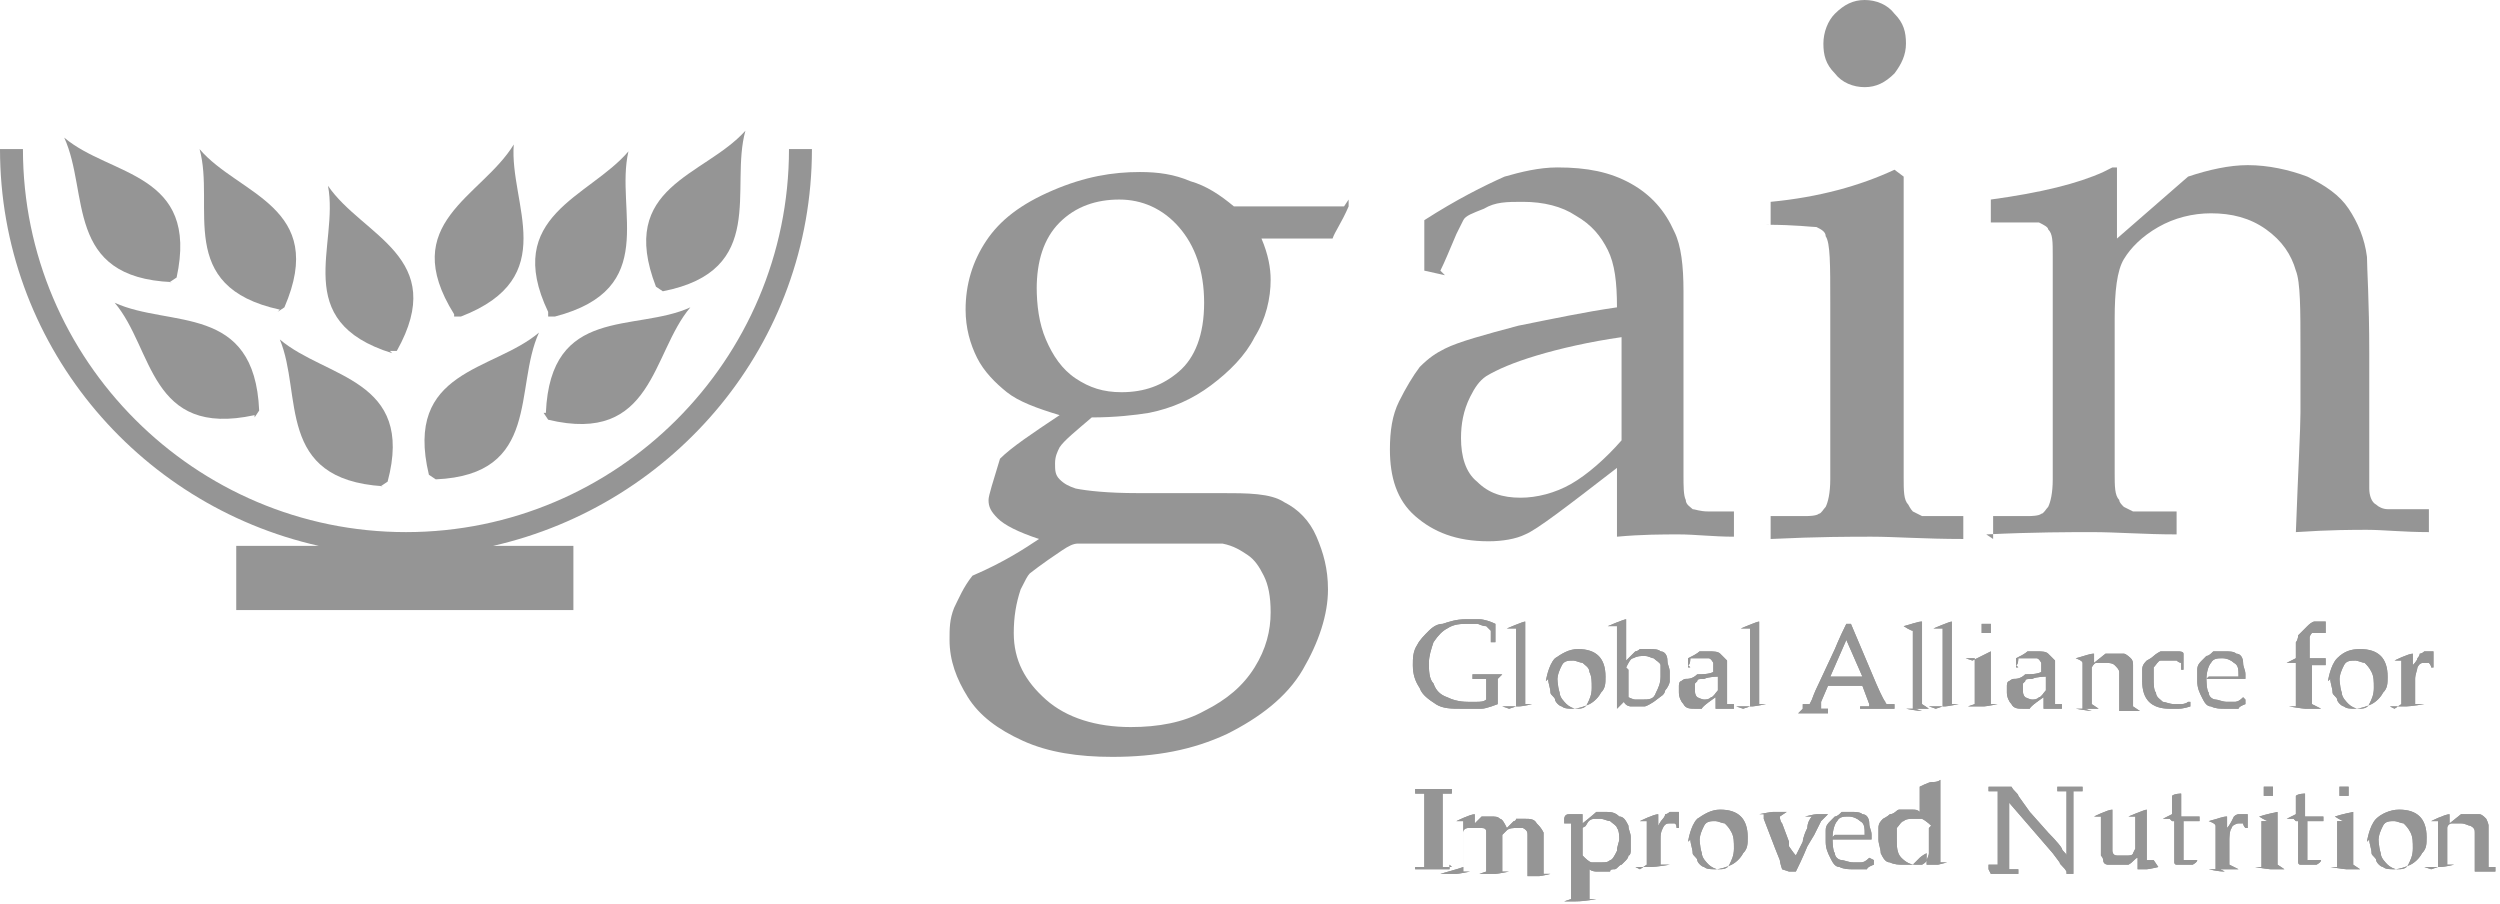<svg xmlns="http://www.w3.org/2000/svg" id="Layer_2" viewBox="0 0 10.9 3.94"><defs><style>      .cls-1 {        fill: #959595;      }    </style></defs><g id="Layer_1-2" data-name="Layer_1"><g><path class="cls-1" d="M3.54.65h-.1c0,.92-.75,1.67-1.67,1.67S.1,1.57.1.65h-.1c0,.84.59,1.55,1.39,1.73h-.36v.28h1.47v-.28h-.35c.79-.18,1.39-.88,1.39-1.73"></path><path class="cls-1" d="M2.38,1.8c.02-.47.39-.35.63-.46h0c-.17.2-.16.6-.62.49l-.02-.03Z"></path><path class="cls-1" d="M1.11,1.81c-.46.1-.44-.29-.61-.49h0c.24.11.61,0,.63.47l-.02.03Z"></path><path class="cls-1" d="M1.67,2.12c-.47-.03-.35-.4-.45-.64h0c.2.17.59.17.47.62l-.03.02Z"></path><path class="cls-1" d="M1.87,2.07c-.11-.46.28-.45.48-.62h0c-.11.24.01.62-.45.64l-.03-.02Z"></path><path class="cls-1" d="M.75,1.23c-.47-.02-.36-.39-.47-.63h0c.2.17.59.15.49.61l-.03.02Z"></path><path class="cls-1" d="M2.86,1.25c-.17-.44.21-.48.39-.68h0c-.07.25.1.61-.36.7l-.03-.02Z"></path><path class="cls-1" d="M1.22,1.35c-.46-.1-.28-.45-.35-.7h0c.17.2.56.25.37.69l-.03.02Z"></path><path class="cls-1" d="M2.39,1.36c-.2-.42.18-.5.35-.7h0c-.06.26.14.6-.32.72h-.03Z"></path><path class="cls-1" d="M1.71,1.54c-.45-.14-.23-.47-.28-.73h0c.15.22.53.31.3.72h-.03Z"></path><path class="cls-1" d="M1.98,1.37c-.25-.4.12-.51.26-.74h0c-.02.26.21.58-.23.75h-.03Z"></path><path class="cls-1" d="M4.52,1.25c0,.08.01.16.04.23.03.07.07.13.13.17.06.04.12.06.2.06.1,0,.18-.03.25-.09.07-.06.11-.16.11-.3s-.04-.25-.11-.33c-.07-.08-.16-.12-.26-.12s-.19.03-.26.1c-.07.07-.1.17-.1.29M5.01,2.37c-.17,0-.27,0-.31,0-.02,0-.04.01-.07.03-.09.06-.14.1-.14.1-.01.01-.02.03-.04.07-.02.06-.03.12-.03.19,0,.12.05.21.14.29.09.08.22.12.37.12.12,0,.23-.02.32-.07.1-.05.17-.11.22-.19.05-.08.07-.16.07-.24,0-.07-.01-.12-.03-.16-.02-.04-.04-.07-.07-.09-.03-.02-.06-.04-.11-.05-.03,0-.13,0-.32,0M5.88.87v.03c-.03.07-.06.11-.07.14h-.31c.03.07.04.13.04.18,0,.08-.02.17-.07.25-.04.08-.11.15-.19.21-.08.06-.17.1-.27.12-.06.01-.15.02-.25.02-.07.06-.12.1-.14.13-.01.02-.02.04-.02.07,0,.03,0,.05.02.07.02.02.04.03.07.04.05.01.14.02.27.02h.36c.12,0,.22,0,.28.04.06.03.11.08.14.15.03.07.05.14.05.23,0,.11-.04.23-.11.35-.07.12-.19.21-.33.28-.15.07-.31.1-.5.1-.15,0-.28-.02-.39-.07-.11-.05-.19-.11-.24-.19-.05-.08-.08-.16-.08-.25,0-.05,0-.09.02-.14.02-.04.04-.09.08-.14.14-.06.23-.12.29-.16-.09-.03-.15-.06-.18-.09-.03-.03-.04-.05-.04-.08,0-.02.02-.08.05-.18.05-.05.14-.11.26-.19-.1-.03-.18-.06-.23-.1-.05-.04-.1-.09-.13-.15-.03-.06-.05-.13-.05-.21,0-.11.03-.21.09-.3.06-.09.15-.16.29-.22.14-.06.26-.08.38-.08.08,0,.15.01.22.04.07.02.13.06.19.11.21,0,.37,0,.48,0"></path><path class="cls-1" d="M7.07,1.47c-.14.02-.27.05-.37.08-.1.03-.17.06-.22.09-.03.02-.05.05-.07.09-.03.06-.04.12-.04.18,0,.08.02.15.07.19.05.05.11.07.19.07.07,0,.15-.02.22-.06.07-.04.15-.11.22-.19v-.45ZM6.3,1.2l-.09-.02s0-.06,0-.11,0-.08,0-.11c.14-.09.26-.15.35-.19.07-.02.15-.04.23-.04.13,0,.23.02.32.07.09.05.15.12.19.21.03.06.04.15.04.26v.3s0,.5,0,.5c0,.05,0,.09.01.11,0,.02.02.03.03.04.01,0,.03.01.07.01h.11v.11c-.09,0-.17-.01-.24-.01s-.16,0-.27.01v-.3c-.22.17-.35.27-.4.29-.04.02-.1.03-.16.03-.14,0-.24-.04-.32-.11-.08-.07-.11-.17-.11-.29,0-.08.01-.15.04-.21.03-.06.06-.11.09-.15.04-.04.07-.06.11-.08.06-.03.17-.06.32-.1.15-.03.29-.06.43-.08,0-.11-.01-.19-.04-.25-.03-.06-.07-.11-.14-.15-.06-.04-.14-.06-.23-.06-.07,0-.12,0-.17.03-.05.02-.08.03-.09.05l-.03.06c-.03.07-.05.12-.07.16"></path><path class="cls-1" d="M8.13,0c.05,0,.1.02.13.06.04.04.05.08.05.13s-.02.09-.05.13c-.04.04-.08.06-.13.06s-.1-.02-.13-.06c-.04-.04-.05-.08-.05-.13s.02-.1.05-.13c.04-.04.08-.06.13-.06M7.72.98v-.1c.21-.02.39-.07.54-.14l.04.03c0,.24,0,.42,0,.54v.3c0,.29,0,.44,0,.47,0,.06,0,.1.02.12,0,0,.01.02.02.03,0,0,.02.01.04.02,0,0,.07,0,.18,0v.1c-.17,0-.3-.01-.4-.01-.09,0-.23,0-.44.01v-.1h.16s.04,0,.05-.01c.01,0,.02-.02.03-.03.01-.02.02-.06.02-.12,0-.01,0-.17,0-.48v-.29c0-.17,0-.26-.02-.29,0-.02-.02-.03-.04-.04-.02,0-.09-.01-.22-.01"></path><path class="cls-1" d="M8.69,2.35v-.1h.16s.04,0,.05-.01c.01,0,.02-.02.03-.03.01-.02.02-.06.02-.12,0-.01,0-.17,0-.48v-.2c0-.09,0-.18,0-.29,0-.07,0-.1-.02-.12,0-.01-.02-.02-.04-.03-.02,0-.09,0-.21,0v-.1c.22-.03.38-.07.49-.12.02-.01.04-.02.04-.02,0,0,.01,0,.02,0,0,0,0,.01,0,.03,0,0,0,.02,0,.03,0,.04,0,.13,0,.25l.31-.27c.09-.03.18-.05.26-.05.09,0,.18.02.26.05.08.04.14.08.18.14.04.06.07.13.08.21,0,.05.01.19.01.42v.29c0,.14,0,.24,0,.3,0,.03.01.06.03.07.01.01.03.02.05.02h.18v.1c-.11,0-.2-.01-.27-.01-.06,0-.16,0-.31.01.01-.27.02-.45.02-.52v-.28c0-.17,0-.29-.02-.34-.02-.07-.06-.13-.13-.18-.07-.05-.15-.07-.24-.07-.08,0-.16.02-.23.06-.07.04-.12.09-.15.14-.03.05-.04.14-.04.26v.2c0,.29,0,.44,0,.47,0,.06,0,.1.02.12,0,.01.01.02.02.03,0,0,.02.01.04.02,0,0,.07,0,.19,0v.1c-.14,0-.26-.01-.37-.01-.09,0-.25,0-.46.01"></path><path class="cls-1" d="M6.53,3.07s-.05.02-.07.02c-.03,0-.06,0-.09,0-.04,0-.08,0-.11-.02-.03-.02-.06-.04-.07-.07-.02-.03-.03-.06-.03-.1,0-.03,0-.06.02-.09.01-.02.03-.04.05-.06.02-.02.04-.03.06-.03.03-.01.06-.02.1-.02.02,0,.04,0,.06,0,.02,0,.05.01.07.02,0,0,0,.02,0,.03,0,0,0,.03,0,.05h-.02v-.03s0,0,0-.01c0,0,0,0,0-.01,0,0-.01-.01-.02-.02-.02,0-.03-.01-.04-.01-.01,0-.03,0-.04,0-.03,0-.06,0-.09.02-.02.01-.04.03-.06.06-.01.03-.02.06-.02.09,0,.03,0,.07.02.09.01.03.03.05.06.06.02.01.05.02.09.02.02,0,.03,0,.04,0,.01,0,.03,0,.04-.01,0,0,0-.02,0-.03v-.03s0-.02,0-.03c0,0,0,0-.01,0,0,0-.02,0-.05,0v-.02h.08s.03,0,.05,0h0s-.02.02-.02.02c0,.02,0,.04,0,.05s0,.03,0,.05"></path><path class="cls-1" d="M6.58,3.09h0s.03-.01.03-.01c0,0,0,0,0,0,0,0,0,0,0,0,0,0,0,0,0-.02,0,0,0-.03,0-.08v-.11s0-.06,0-.09c0-.02,0-.03,0-.04,0,0,0,0,0,0,0,0-.01,0-.04,0h0s.07-.03.08-.03c0,0,0,0,0,0,0,0,0,0,0,0,0,0,0,0,0,0s0,0,0,0h0s0,.07,0,.09v.04s0,.14,0,.14c0,.05,0,.07,0,.07,0,0,0,.02,0,.02,0,0,0,0,0,0,0,0,0,0,0,0,0,0,.01,0,.03,0h0s-.04.01-.06.01-.04,0-.07,0"></path><path class="cls-1" d="M6.79,2.95s0,.04.01.07c0,.02.02.04.03.05.01.01.03.02.04.02.02,0,.04,0,.05-.02.01-.02.02-.04.02-.07,0-.03,0-.05-.01-.07,0-.02-.02-.03-.03-.04-.01,0-.03-.01-.04-.01-.02,0-.04,0-.05.02-.01.02-.02.04-.02.07M6.74,2.97s.01-.07.04-.1c.03-.02.06-.04.1-.04.04,0,.07.01.09.03.02.02.03.05.03.09,0,.03,0,.05-.02.07-.01.02-.03.04-.05.05s-.05.02-.07.02c-.02,0-.04,0-.05-.01-.01,0-.03-.02-.03-.03,0-.01-.02-.02-.02-.03,0-.02-.01-.04-.01-.06"></path><path class="cls-1" d="M7.1,2.92v.1s0,.01,0,.02c0,0,0,0,0,0,0,0,.02.01.03.01.01,0,.02,0,.03,0,.03,0,.05,0,.06-.03.01-.02.02-.04.02-.07,0-.02,0-.04,0-.05,0-.01-.02-.02-.03-.03-.01,0-.02-.01-.04-.01-.02,0-.03,0-.05.01-.01,0-.02.02-.03.04M7.05,3.09s0-.04,0-.04c0-.04,0-.06,0-.07v-.12s0-.06,0-.09c0-.02,0-.03,0-.04,0,0,0,0,0,0,0,0-.02,0-.04,0h0s.07-.03.08-.03c0,0,0,0,0,0,0,0,0,0,0,0,0,0,0,0,0,0s0,0,0,0h0s0,.07,0,.09v.04s0,.05,0,.05l.04-.04s.01,0,.02-.01c.01,0,.02,0,.04,0,.02,0,.04,0,.05.01.02,0,.03.02.03.04,0,.02.01.03.01.05,0,.02,0,.03,0,.04,0,.01-.01.03-.02.04,0,0,0,.01-.01.02l-.04.03s-.03.02-.04.02c0,0-.02,0-.03,0-.01,0-.02,0-.03,0,0,0-.02,0-.03-.02l-.02.02h0Z"></path><path class="cls-1" d="M7.49,2.95s-.04,0-.06.01c-.02,0-.03,0-.03.01,0,0,0,0-.01.01,0,0,0,.02,0,.03,0,.01,0,.02.01.03,0,0,.02.01.03.01.01,0,.02,0,.03-.01.01,0,.02-.02.03-.03v-.07ZM7.37,2.91h-.01s0-.01,0-.02,0-.01,0-.02c.02-.01.04-.02.05-.03.01,0,.02,0,.04,0,.02,0,.04,0,.05.01s.02.02.03.03c0,0,0,.02,0,.04v.05s0,.08,0,.08c0,0,0,.01,0,.02,0,0,0,0,0,0,0,0,0,0,.01,0h.02v.02s-.03,0-.04,0-.02,0-.04,0v-.05s-.06.04-.06.05c0,0-.01,0-.03,0-.02,0-.04,0-.05-.02-.01-.01-.02-.03-.02-.05,0-.01,0-.02,0-.03,0,0,0-.02.01-.02,0,0,.01-.01.02-.01.01,0,.03,0,.05-.02.02,0,.05,0,.07-.01,0-.02,0-.03,0-.04,0,0-.01-.02-.02-.02,0,0-.02,0-.04,0-.01,0-.02,0-.03,0,0,0-.01,0-.01,0h0s0,.03-.01.03"></path><path class="cls-1" d="M7.6,3.09h0s.03-.01.03-.01c0,0,0,0,0,0,0,0,0,0,0,0,0,0,0,0,0-.02,0,0,0-.03,0-.08v-.11s0-.06,0-.09c0-.02,0-.03,0-.04,0,0,0,0,0,0,0,0-.02,0-.04,0h0s.07-.03.08-.03c0,0,0,0,0,0,0,0,0,0,0,0,0,0,0,0,0,0s0,0,0,0h0s0,.07,0,.09v.04s0,.14,0,.14c0,.05,0,.07,0,.07,0,0,0,.02,0,.02,0,0,0,0,0,0,0,0,0,0,0,0,0,0,.01,0,.03,0h0s-.05.01-.06.01-.04,0-.07,0"></path><path class="cls-1" d="M7.99,2.95h.13l-.07-.16-.07.16ZM7.86,3.09v-.02s.02,0,.03,0c0,0,0,0,0,0,0,0,0,0,.01-.02,0,0,.01-.03.03-.07l.07-.15s.02-.05.05-.11h.02l.11.26s.03.07.04.08c0,0,0,.01.01.01,0,0,.01,0,.03,0v.02s-.05,0-.06,0h-.09s0-.01,0-.01c.02,0,.03,0,.04,0,0,0,0,0,0,0,0,0,0,0,0,0,0,0,0,0,0-.01l-.03-.08h-.15l-.03.07s0,.02,0,.03c0,0,0,0,0,0,0,0,0,0,0,0,0,0,.02,0,.03,0v.02s-.05,0-.07,0c-.02,0-.04,0-.06,0"></path><path class="cls-1" d="M8.35,3.09s.04,0,.06,0h0s-.03-.02-.03-.02c0,0,0,0,0,0,0,0,0,0,0,0,0,0,0-.01,0-.02,0,0,0-.03,0-.07v-.18s0-.05,0-.08h0s0-.01,0-.01,0,0,0,0c0,0,0,0,0,0,0,0,0,0,0,0-.02,0-.04.01-.08.02h0s.03.02.04.02c0,0,0,0,0,0,0,0,0,.01,0,.04,0,.03,0,.06,0,.09v.11s0,.07,0,.08c0,0,0,.02,0,.02,0,0,0,0,0,0,0,0,0,0,0,0h-.03s.05.01.07.01"></path><path class="cls-1" d="M8.44,3.09h0s.03-.01.03-.01c0,0,0,0,0,0,0,0,0,0,0,0,0,0,0,0,0-.02,0,0,0-.03,0-.08v-.11s0-.06,0-.09c0-.02,0-.03,0-.04,0,0,0,0,0,0,0,0-.01,0-.04,0h0s.07-.03.08-.03c0,0,0,0,0,0s0,0,0,0c0,0,0,0,0,0s0,0,0,0h0s0,.07,0,.09v.04s0,.14,0,.14c0,.05,0,.07,0,.07,0,0,0,.02,0,.02,0,0,0,0,0,0,0,0,0,0,0,0,0,0,.01,0,.03,0h0s-.05.01-.06.01-.04,0-.07,0"></path><path class="cls-1" d="M8.66,2.72s.02,0,.02,0c0,0,0,.01,0,.02s0,.02,0,.02c0,0-.01,0-.02,0s-.02,0-.02,0c0,0,0-.01,0-.02s0-.02,0-.02c0,0,.01,0,.02,0M8.6,2.88h0s.06-.03.08-.04h0s0,.07,0,.09v.05s0,.07,0,.07c0,0,0,.02,0,.02,0,0,0,0,0,0,0,0,0,0,0,0,0,0,.01,0,.03,0h0s-.05.01-.06.01c-.01,0-.04,0-.07,0h0s.03-.01.03-.01c0,0,0,0,0,0,0,0,0,0,0,0,0,0,0,0,0-.02,0,0,0-.03,0-.08v-.05s0-.04,0-.05c0,0,0,0,0,0,0,0-.01,0-.04,0"></path><path class="cls-1" d="M8.92,2.95s-.04,0-.06.01c-.02,0-.03,0-.03.01,0,0,0,0-.01.01,0,0,0,.02,0,.03,0,.01,0,.02.01.03,0,0,.02.01.03.01.01,0,.02,0,.03-.01.01,0,.02-.02.03-.03v-.07ZM8.8,2.91h-.01s0-.01,0-.02,0-.01,0-.02c.02-.01.04-.02.05-.03.01,0,.02,0,.04,0,.02,0,.04,0,.05.01s.02.02.03.03c0,0,0,.02,0,.04v.05s0,.08,0,.08c0,0,0,.01,0,.02,0,0,0,0,0,0,0,0,0,0,.01,0h.02v.02s-.03,0-.04,0-.02,0-.04,0v-.05s-.06.04-.06.05c0,0-.02,0-.03,0-.02,0-.04,0-.05-.02-.01-.01-.02-.03-.02-.05,0-.01,0-.02,0-.03,0,0,0-.02.01-.02,0,0,.01-.01.02-.01.01,0,.03,0,.05-.02.02,0,.05,0,.07-.01,0-.02,0-.03,0-.04,0,0-.01-.02-.02-.02,0,0-.02,0-.04,0-.01,0-.02,0-.03,0,0,0-.01,0-.01,0h0s0,.03-.01.03"></path><path class="cls-1" d="M9.09,3.09s.04,0,.06,0h0s-.03-.02-.03-.02c0,0,0,0,0,0,0,0,0,0,0,0,0,0,0-.01,0-.02,0,0,0-.03,0-.07v-.03s0-.03,0-.04c0,0,.01-.02.02-.02.01,0,.02,0,.04,0,.01,0,.03,0,.04.01s.02.02.02.03c0,0,0,.03,0,.05v.04s0,.04,0,.08c.02,0,.04,0,.05,0,.01,0,.03,0,.04,0h0s-.03-.02-.03-.02c0,0,0,0,0,0,0,0,0,0,0-.01,0,0,0-.02,0-.05v-.05s0-.06,0-.07c0-.01,0-.02-.01-.03,0,0-.02-.02-.03-.02-.01,0-.03,0-.04,0-.01,0-.03,0-.04,0l-.05.04s0-.03,0-.04c0,0,0,0,0,0,0,0,0,0,0,0,0,0,0,0,0,0,0,0,0,0,0,0-.02,0-.04.01-.08.02h0s.03.01.03.02c0,0,0,0,0,0,0,0,0,0,0,.02,0,.02,0,.03,0,.05v.03s0,.07,0,.08c0,0,0,.02,0,.02,0,0,0,0,0,0,0,0,0,0,0,0h-.03s.06.01.07.01"></path><path class="cls-1" d="M9.55,3.06v.02s-.03.01-.05.01c-.01,0-.03,0-.04,0-.04,0-.07-.01-.09-.03-.02-.02-.03-.05-.03-.09,0-.02,0-.04,0-.05,0-.02.01-.03.02-.04,0,0,.02-.01.03-.02s.03-.02.03-.02c.01,0,.03,0,.04,0s.03,0,.04,0c0,0,.02,0,.02.01,0,.01,0,.02,0,.03,0,0,0,.02,0,.04h-.01s0-.03,0-.03c0,0,0,0,0,0,0,0-.01,0-.02-.01,0,0-.02,0-.03,0-.01,0-.03,0-.04,0-.01,0-.02.02-.03.03,0,.01,0,.03,0,.05,0,.02,0,.05.01.06,0,.02.02.03.03.04.01,0,.03.01.05.01,0,0,.02,0,.03,0,0,0,.02,0,.03-.01h0Z"></path><path class="cls-1" d="M9.63,2.95s.01,0,.03,0c.03,0,.04,0,.05,0,.02,0,.04,0,.05,0,0,0,0,0,0,0,0-.03,0-.05-.02-.06-.01-.01-.03-.02-.05-.02-.02,0-.04,0-.05.02-.01.01-.02.04-.02.07M9.79,3.05v.02s-.03.01-.03.02c0,0-.02,0-.03,0-.01,0-.02,0-.03,0-.02,0-.04,0-.06-.01-.02,0-.03-.02-.04-.04-.01-.02-.02-.04-.02-.07,0-.02,0-.04,0-.05,0-.02.01-.03.02-.04,0,0,.01-.01.02-.02.01,0,.02-.01.03-.02.01,0,.03,0,.05,0,.02,0,.04,0,.05.01.02,0,.03.02.03.04,0,.02.01.03.01.05,0,0,0,.01,0,.02-.01,0-.02,0-.03,0-.02,0-.04,0-.06,0h-.08s0,.05.01.06c0,.02.02.03.03.03.01,0,.03.01.05.01.01,0,.02,0,.03,0,.01,0,.02,0,.04-.02h0Z"></path><path class="cls-1" d="M10.01,2.89v.09s0,.07,0,.08c0,0,0,.02,0,.02,0,0,0,0,0,0,0,0,0,0,0,0h-.03s.06.01.07.01c0,0,.03,0,.07,0h0s-.04-.02-.04-.02c0,0,0,0,0,0,0,0,0,0,0,0,0,0,0,0,0-.02,0-.03,0-.05,0-.06v-.09s.03,0,.03,0,.02,0,.03,0v-.03s0,0,0,0c-.01,0-.03,0-.04,0h-.03v-.05s0-.04,0-.04c0,0,0-.01.01-.02,0,0,.01,0,.02,0,0,0,.01,0,.02,0,0,0,.01,0,.02,0h0s0-.05,0-.05c0,0-.01,0-.02,0,0,0-.02,0-.03,0,0,0-.01,0-.03.02-.02.02-.03.03-.04.04,0,0,0,.02-.01.03,0,0,0,.03,0,.05v.02s-.02.01-.04.02h0s.04,0,.04,0Z"></path><path class="cls-1" d="M10.2,2.95s0,.04.01.07c0,.02.02.04.03.05.01.01.03.02.04.02.02,0,.04,0,.05-.02.01-.02.02-.04.02-.07,0-.03,0-.05-.01-.07s-.02-.03-.03-.04c-.01,0-.03-.01-.04-.01-.02,0-.04,0-.05.02-.01.02-.02.04-.02.07M10.15,2.97s.01-.07.04-.1.06-.04.1-.04c.04,0,.07.01.09.03.02.02.03.05.03.09,0,.03,0,.05-.02.07-.01.02-.03.04-.05.05-.02.01-.05.02-.07.02-.02,0-.04,0-.05-.01-.01,0-.03-.02-.03-.03,0-.01-.02-.02-.02-.03,0-.02-.01-.04-.01-.06"></path><path class="cls-1" d="M10.44,3.09h0s.03-.02.03-.02c0,0,0,0,0,0s0,0,0,0c0,0,0-.01,0-.02,0-.05,0-.07,0-.07v-.03s0-.03,0-.05c0-.01,0-.02,0-.02,0,0,0,0,0,0,0,0-.01,0-.03,0h0s.06-.03.08-.03c0,0,0,0,0,0,0,0,0,0,0,0,0,0,0,0,0,0,0,0,0,0,0,0,0,.01,0,.03,0,.05,0,0,.02-.02.02-.03,0,0,.01-.01.01-.02,0,0,.01,0,.02-.01,0,0,.01,0,.02,0s.01,0,.02,0h0s0,.05,0,.07h-.01s0-.01-.01-.02c0,0-.01,0-.02,0-.01,0-.02,0-.03.02,0,.01-.01.03-.01.05v.03s0,.03,0,.06c0,.01,0,.02,0,.02,0,0,0,0,0,0,0,0,0,0,0,0,0,0,.02,0,.04,0h0s-.06.01-.08.01-.04,0-.07,0"></path><path class="cls-1" d="M6.32,3.77v.02s-.06,0-.07,0h-.08s0-.01,0-.01c.02,0,.03,0,.04,0,0,0,0,0,0,0,0,0,0-.01,0-.03,0,0,0-.03,0-.07v-.12s0-.05,0-.07c0-.02,0-.03,0-.03,0,0,0,0,0,0,0,0-.02,0-.04,0v-.02s.06,0,.08,0,.04,0,.08,0v.02s-.03,0-.04,0c0,0,0,0,0,0,0,0,0,.01,0,.03,0,0,0,.03,0,.07v.12s0,.05,0,.07c0,.02,0,.03,0,.03,0,0,0,0,0,0,0,0,.02,0,.04,0"></path><path class="cls-1" d="M6.35,3.79h0s.03-.01.03-.01c0,0,0,0,0,0,0,0,0,0,0,0,0,0,0,0,0-.02,0,0,0-.03,0-.08v-.03s0-.03,0-.05c0-.01,0-.02,0-.02,0,0,0,0,0,0,0,0-.01,0-.03,0h0s.06-.03.08-.03c0,0,0,0,0,0s0,0,0,0c0,0,0,0,0,0,0,0,0,0,0,0,0,0,0,.02,0,.04l.03-.03s0,0,0,0c0,0,0,0,.02,0,0,0,.02,0,.02,0,.02,0,.03,0,.04.01.01,0,.02.02.03.04l.03-.03s.01,0,.01-.01c0,0,.01,0,.02,0,0,0,.02,0,.02,0,.02,0,.04,0,.05.02.01.01.02.02.03.04,0,0,0,.03,0,.06v.06s0,.03,0,.04c0,0,0,.02,0,.02,0,0,0,0,0,0,0,0,0,0,0,0,0,0,.01,0,.03,0h0s-.04.01-.05.01c0,0-.02,0-.05,0v-.07s0-.03,0-.03v-.02s0-.05,0-.06c0-.01,0-.02-.02-.03,0,0-.02,0-.03,0-.01,0-.03,0-.04.01,0,0-.01.01-.02.02,0,0,0,.03,0,.05v.05s0,.03,0,.04c0,0,0,.02,0,.02,0,0,0,0,0,0,0,0,0,0,0,0,0,0,.01,0,.03,0h0s-.05.01-.06.01c-.01,0-.04,0-.07,0h0s.03-.01.03-.01c0,0,0,0,0,0,0,0,0,0,0,0,0,0,0,0,0-.02,0,0,0-.03,0-.08v-.02s0-.04,0-.05c0-.01,0-.02-.02-.02,0,0-.02,0-.03,0-.01,0-.02,0-.03,0,0,0-.02,0-.02.02,0,0,0,.01,0,.02,0,.01,0,.03,0,.04v.02s0,.07,0,.07c0,0,0,.02,0,.02,0,0,0,0,0,0,0,0,0,0,0,0,0,0,.01,0,.03,0h0s-.05.01-.06.01c-.02,0-.04,0-.07,0"></path><path class="cls-1" d="M6.91,3.74s.02.02.03.02c.01,0,.02,0,.04,0,.02,0,.03,0,.04-.01.01,0,.02-.02.03-.04,0-.02.01-.04.01-.05s0-.04-.01-.05c0-.01-.02-.02-.03-.03-.01,0-.03-.01-.04-.01,0,0-.02,0-.03,0,0,0-.02,0-.03.02s-.01.01-.02.02c0,0,0,0,0,.02v.1ZM6.82,3.57h0s0-.02.02-.02c.01,0,.02,0,.03,0,.01,0,.02,0,.03,0,0,0,0,0,0,0,0,0,0,0,0,0,0,0,0,0,0,0,0,0,0,0,0,0,0,0,0,0,0,.01v.03s.05-.04.06-.05c0,0,.02,0,.04,0,.02,0,.04,0,.06.02.02,0,.03.02.04.04,0,.02.01.03.01.05,0,.01,0,.02,0,.03,0,0,0,.02,0,.03,0,0,0,.02-.01.02,0,0,0,.01-.01.02,0,0,0,0-.02.02-.01,0-.02.02-.03.02-.01,0-.02,0-.02.01,0,0-.02,0-.03,0,0,0-.02,0-.03,0,0,0-.02,0-.03-.01v.04s0,.07,0,.07c0,0,0,.01,0,.02,0,0,0,0,0,0,0,0,0,0,0,0,0,0,.01,0,.03,0h0s-.05.01-.09.01c-.02,0-.04,0-.05,0h0s.03-.01.03-.01c0,0,0,0,0,0,0,0,0,0,0,0,0,0,0,0,0-.02,0,0,0-.03,0-.08v-.09s0-.06,0-.09c0-.03,0-.05,0-.05,0,0,0,0,0,0,0,0,0,0,0,0h-.03Z"></path><path class="cls-1" d="M7.15,3.79h0s.03-.02.03-.02c0,0,0,0,0,0,0,0,0,0,0,0,0,0,0-.01,0-.02,0-.05,0-.07,0-.07v-.03s0-.03,0-.05c0-.01,0-.02,0-.02,0,0,0,0,0,0,0,0-.01,0-.03,0h0s.06-.03.08-.03c0,0,0,0,0,0,0,0,0,0,0,0,0,0,0,0,0,0,0,0,0,0,0,0,0,.01,0,.03,0,.05,0,0,.01-.02.02-.03,0,0,.01-.01.01-.02,0,0,.01,0,.02-.01,0,0,.01,0,.02,0s.01,0,.02,0h0s0,.05,0,.07h-.01s0-.02-.01-.02c0,0-.01,0-.02,0-.01,0-.02,0-.03.02s-.01.03-.01.05v.03s0,.03,0,.06c0,.01,0,.02,0,.02,0,0,0,0,0,0,0,0,0,0,0,0,0,0,.02,0,.04,0h0s-.06.01-.08.01-.04,0-.07,0"></path><path class="cls-1" d="M7.41,3.65s0,.04.01.07c0,.02.02.04.03.05.01.01.03.02.04.02.02,0,.04,0,.05-.02.01-.02.02-.04.02-.07,0-.03,0-.05-.01-.07s-.02-.03-.03-.04c-.01,0-.03-.01-.04-.01-.02,0-.04,0-.05.02-.01.02-.02.04-.02.07M7.36,3.67s.01-.07.04-.1c.03-.02.06-.04.1-.04.04,0,.07.01.09.03.02.02.03.05.03.09,0,.03,0,.05-.02.07-.01.02-.03.04-.05.05-.02.01-.05.02-.07.02-.02,0-.04,0-.05-.01-.01,0-.03-.02-.03-.03,0-.01-.02-.02-.02-.03,0-.02-.01-.04-.01-.06"></path><path class="cls-1" d="M7.77,3.79s-.01-.03-.01-.04l-.02-.05-.05-.13s0-.01,0-.02,0,0,0,0c0,0,0,0-.02,0h0s.05-.01.06-.01c.01,0,.03,0,.06,0h0s-.03.02-.03.02c0,0,0,0,0,0,0,0,0,.02.01.03l.03.08v.02s.02.03.03.04l.03-.06s0-.02.02-.06c0-.02.01-.04.02-.05,0,0,0,0,0,0,0,0,0,0,0,0,0,0-.02,0-.03,0h0s.04-.01.05-.01c0,0,.02,0,.05,0h0s-.02.02-.02.02c0,0,0,0-.01.01,0,0-.01.02-.03.06l-.03.05s-.02.05-.05.11h-.03Z"></path><path class="cls-1" d="M8,3.64s.01,0,.03,0c.03,0,.04,0,.05,0,.02,0,.04,0,.05,0,0,0,0,0,0,0,0-.03,0-.05-.02-.06-.01-.01-.03-.02-.05-.02-.02,0-.04,0-.05.02-.01.01-.02.04-.02.07M8.17,3.75v.02s-.03.01-.03.02c0,0-.02,0-.03,0-.01,0-.02,0-.03,0-.02,0-.04,0-.06-.01-.02,0-.03-.02-.04-.04-.01-.02-.02-.04-.02-.07,0-.02,0-.04,0-.05,0-.02.01-.03.02-.04,0,0,.01-.01.02-.02.01,0,.02-.01.03-.02.01,0,.03,0,.04,0,.02,0,.04,0,.05.01.02,0,.03.02.03.04,0,.02.01.03.01.05,0,0,0,.01,0,.02-.01,0-.02,0-.03,0-.02,0-.04,0-.06,0h-.08s0,.05.01.06c0,.02.02.03.03.03.01,0,.03.01.05.01.01,0,.02,0,.03,0,.01,0,.02,0,.04-.02h0Z"></path><path class="cls-1" d="M8.42,3.6s-.02-.02-.04-.03c-.01,0-.03,0-.04,0-.01,0-.03,0-.04.01-.01,0-.02.02-.03.03,0,.01,0,.03,0,.05,0,.03,0,.06.02.08.02.02.04.03.06.03.01,0,.02,0,.03,0,0,0,.02-.01.02-.02,0,0,.01-.02.01-.03,0,0,0-.03,0-.06v-.05ZM8.37,3.43h0s.04-.02.05-.02c.01,0,.03,0,.04-.01h0s0,.05,0,.09v.04s0,.16,0,.16c0,.02,0,.03,0,.05,0,.01,0,.02,0,.02,0,0,0,0,0,0,0,0,.01,0,.03,0h0s-.04.01-.04.01c0,0-.02,0-.05,0,0-.01,0-.03,0-.05,0,0-.02.01-.03.02-.01.01-.02.02-.03.03-.01,0-.03,0-.04,0-.02,0-.04,0-.06-.01-.02,0-.03-.02-.04-.04,0-.02-.01-.04-.01-.06,0-.02,0-.03,0-.05,0-.02.01-.03.02-.04,0,0,.02-.01.03-.02.02,0,.03-.02.04-.02.01,0,.02,0,.03,0,.01,0,.02,0,.03,0,.01,0,.02,0,.03.01v-.07s0-.04,0-.04c0,0,0,0,0,0,0,0-.02,0-.04,0"></path><path class="cls-1" d="M8.67,3.79v-.02s.03,0,.04,0c0,0,0,0,0,0,0,0,0-.01,0-.03,0-.02,0-.04,0-.06v-.21s0,0,0-.01c0,0,0,0,0-.01,0,0,0,0-.01,0,0,0-.01,0-.03,0v-.02s.05,0,.06,0c.01,0,.03,0,.04,0,.01.02.03.03.03.04l.05.07.08.09s.05.05.06.07c0,.01.02.02.02.03v-.19s0-.04,0-.06c0-.01,0-.02,0-.03,0,0,0,0,0,0,0,0-.02,0-.04,0v-.02s.04,0,.06,0c.02,0,.04,0,.05,0v.02s-.03,0-.04,0c0,0,0,0,0,0,0,0,0,.01,0,.03,0,.02,0,.04,0,.06v.13s0,.07,0,.14h-.03s0,0,0,0c0,0,0,0,0,0,0,0,0,0,0-.01-.01-.02-.03-.03-.03-.04l-.03-.04-.19-.22v.2s0,.04,0,.06c0,.01,0,.02,0,.03,0,0,0,0,0,0,0,0,.02,0,.04,0v.02s-.03,0-.05,0c-.02,0-.04,0-.07,0"></path><path class="cls-1" d="M9.41,3.78h0s-.04.01-.05.01c-.01,0-.03,0-.04,0,0-.01,0-.03,0-.05-.01,0-.02.02-.04.03,0,0,0,0,0,0,0,0-.01,0-.02,0,0,0-.02,0-.03,0-.01,0-.03,0-.04,0,0,0-.02,0-.02-.02,0,0,0-.01-.01-.02,0,0,0-.02,0-.03,0,0,0-.01,0-.02,0,0,0-.01,0-.02v-.05s0-.02,0-.03c0-.01,0-.02,0-.02,0,0,0,0,0,0,0,0,0,0-.01,0,0,0-.02,0-.02,0h0s.06-.03.08-.03c0,0,0,0,0,0,0,0,0,0,0,0,0,0,0,0,0,0,0,0,0,0,0,0,0,0,0,.02,0,.03,0,.03,0,.05,0,.06v.05s0,.04,0,.04c0,0,0,.02.02.02,0,0,.02,0,.03,0,0,0,.02,0,.02,0,0,0,.02,0,.02-.01,0,0,0,0,.01-.02,0,0,0,0,0-.01,0,0,0,0,0-.01,0-.02,0-.03,0-.05v-.02s0-.02,0-.03c0-.01,0-.02,0-.02,0,0,0,0,0,0,0,0,0,0-.01,0,0,0-.02,0-.02,0h0s.07-.03.08-.03c0,0,0,0,0,0,0,0,0,0,0,0,0,0,0,0,0,0,0,0,0,0,0,0,0,0,0,.02,0,.03,0,.03,0,.05,0,.06v.07s0,.03,0,.04c0,0,0,.02,0,.02,0,0,0,0,0,0,0,0,0,0,0,0,0,0,.01,0,.03,0"></path><path class="cls-1" d="M9.47,3.58h.01v.11s0,0,0,0c0,.01,0,.03,0,.04,0,.01,0,.02,0,.03,0,0,0,.01.01.01,0,0,0,0,.01,0,0,0,.01,0,.02,0,0,0,.01,0,.02,0,0,0,.01,0,.02,0,0,0,.02-.01.02-.02h0s-.01,0-.02,0c0,0-.01,0-.02,0,0,0-.02,0-.02,0,0,0,0,0,0,0,0,0,0,0,0-.01,0,0,0-.02,0-.05v-.11s.03,0,.04,0,.02,0,.03,0v-.02s0,0,0,0c0,0-.01,0-.02,0-.02,0-.03,0-.03,0,0,0-.01,0-.03,0,0-.05,0-.08,0-.1h0s-.03,0-.04.01v.08s-.02.01-.04.02h0s.02,0,.03,0"></path><path class="cls-1" d="M9.68,3.79s.05,0,.08,0h0s-.04-.02-.04-.02c0,0,0,0,0,0,0,0,0,0,0,0,0,0,0,0,0-.02,0-.03,0-.05,0-.06v-.03s0-.04.01-.05c0-.01.02-.02.03-.02,0,0,.01,0,.02,0,0,0,0,.01.01.02h.01s0-.04,0-.06h0s-.01,0-.02,0-.01,0-.02,0c0,0-.01,0-.02.01,0,0,0,0-.01.02,0,0-.01.02-.02.03,0-.02,0-.04,0-.05,0,0,0,0,0,0,0,0,0,0,0,0,0,0,0,0,0,0s0,0,0,0c-.02,0-.04.01-.08.02h0s.03.01.03.02c0,0,0,0,0,0,0,0,0,0,0,.02,0,.02,0,.03,0,.05v.03s0,.03,0,.07c0,0,0,.02,0,.02,0,0,0,0,0,0,0,0,0,0,0,0,0,0-.01,0-.03,0h0s.04.01.07.01"></path><path class="cls-1" d="M9.87,3.43s0,.01,0,.02,0,.02,0,.02c0,0,.01,0,.02,0s.01,0,.02,0c0,0,0-.01,0-.02s0-.02,0-.02c0,0-.01,0-.02,0s-.02,0-.02,0M9.86,3.58s0,0,0,0c0,0,0,.02,0,.05v.05s0,.07,0,.08c0,0,0,.02,0,.02,0,0,0,0,0,0,0,0,0,0,0,0h-.03s.06.01.07.01c.02,0,.04,0,.06,0h0s-.03-.02-.03-.02c0,0,0,0,0,0,0,0,0,0,0,0,0,0,0-.01,0-.02,0,0,0-.03,0-.07v-.05s0-.05,0-.09h0s-.05.01-.08.02h0s.03.02.04.02"></path><path class="cls-1" d="M10.01,3.58h.01v.11s0,0,0,0c0,.01,0,.03,0,.04,0,.01,0,.02,0,.03,0,0,0,.01.01.01,0,0,0,0,.01,0,0,0,.01,0,.02,0,0,0,.01,0,.02,0,0,0,.01,0,.02,0,0,0,.02-.01.02-.02h0s-.01,0-.02,0c0,0-.01,0-.02,0,0,0-.02,0-.02,0,0,0,0,0,0,0,0,0,0,0,0-.01,0,0,0-.02,0-.05v-.11s.03,0,.04,0,.02,0,.03,0v-.02s0,0,0,0c0,0-.01,0-.02,0-.02,0-.03,0-.03,0,0,0-.01,0-.03,0,0-.05,0-.08,0-.1h0s-.03,0-.04.01v.08s-.02.01-.04.02h0s.02,0,.03,0"></path><path class="cls-1" d="M10.2,3.43s0,.01,0,.02,0,.02,0,.02c0,0,.01,0,.02,0,0,0,.01,0,.02,0,0,0,0-.01,0-.02s0-.02,0-.02c0,0-.01,0-.02,0s-.02,0-.02,0M10.19,3.58s0,0,0,0c0,0,0,.02,0,.05v.05s0,.07,0,.08c0,0,0,.02,0,.02,0,0,0,0,0,0,0,0,0,0,0,0h-.03s.06.01.07.01c.02,0,.04,0,.06,0h0s-.03-.02-.03-.02c0,0,0,0,0,0,0,0,0,0,0,0,0,0,0-.01,0-.02,0,0,0-.03,0-.07v-.05s0-.05,0-.09h0s-.05.01-.08.02h0s.03.02.04.02"></path><path class="cls-1" d="M10.37,3.65s0,.04.01.07c0,.02.02.04.03.05.01.01.03.02.04.02.02,0,.04,0,.05-.02.01-.02.02-.04.02-.07,0-.03,0-.05-.01-.07s-.02-.03-.03-.04c-.01,0-.03-.01-.04-.01-.02,0-.04,0-.05.02-.01.02-.02.04-.02.07M10.32,3.67s.01-.07.04-.1c.02-.02.06-.04.1-.04.04,0,.07.01.09.03s.03.05.03.09c0,.03,0,.05-.02.07-.01.02-.03.04-.05.05-.02.01-.05.02-.07.02-.02,0-.04,0-.05-.01-.01,0-.03-.02-.03-.03,0-.01-.02-.02-.02-.03,0-.02-.01-.04-.01-.06"></path><path class="cls-1" d="M10.6,3.79h0s.03-.01.03-.01c0,0,0,0,0,0,0,0,0,0,0,0,0,0,0,0,0-.02,0,0,0-.03,0-.08v-.03s0-.03,0-.05c0-.01,0-.02,0-.02,0,0,0,0,0,0,0,0-.01,0-.03,0h0s.06-.03.08-.03c0,0,0,0,0,0s0,0,0,0c0,0,0,0,0,0h0s0,.02,0,.04l.05-.04s.03,0,.04,0c.01,0,.03,0,.04,0,.01,0,.02.01.03.02,0,0,.01.02.01.03,0,0,0,.03,0,.07v.05s0,.04,0,.05c0,0,0,0,0,.01,0,0,0,0,0,0h.03v.02s-.03,0-.04,0c0,0-.03,0-.05,0,0-.04,0-.07,0-.08v-.04s0-.05,0-.05c0-.01,0-.02-.02-.03-.01,0-.02-.01-.04-.01-.01,0-.03,0-.04,0-.01,0-.02.01-.02.02,0,0,0,.02,0,.04v.03s0,.07,0,.07c0,0,0,.02,0,.02,0,0,0,0,0,0,0,0,0,0,0,0,0,0,.01,0,.03,0h0s-.04.01-.06.01c-.01,0-.04,0-.07,0"></path><path class="cls-1" d="M6.53,3.07s-.05.02-.07.02c-.03,0-.06,0-.09,0-.04,0-.08,0-.11-.02-.03-.02-.06-.04-.07-.07-.02-.03-.03-.06-.03-.1,0-.03,0-.06.02-.09.01-.02.03-.04.05-.06.02-.02.04-.03.06-.03.03-.01.06-.02.1-.02.02,0,.04,0,.06,0,.02,0,.05.01.07.02,0,0,0,.02,0,.03,0,0,0,.03,0,.05h-.02v-.03s0,0,0-.01c0,0,0,0,0-.01,0,0-.01-.01-.02-.02-.02,0-.03-.01-.04-.01-.01,0-.03,0-.04,0-.03,0-.06,0-.09.02-.02.01-.04.03-.06.06-.01.03-.02.06-.02.09,0,.03,0,.07.02.09.01.03.03.05.06.06.02.01.05.02.09.02.02,0,.03,0,.04,0,.01,0,.03,0,.04-.01,0,0,0-.02,0-.03v-.03s0-.02,0-.03c0,0,0,0-.01,0,0,0-.02,0-.05,0v-.02h.08s.03,0,.05,0h0s-.02.02-.02.02c0,.02,0,.04,0,.05s0,.03,0,.05"></path><path class="cls-1" d="M6.58,3.09h0s.03-.01.03-.01c0,0,0,0,0,0,0,0,0,0,0,0,0,0,0,0,0-.02,0,0,0-.03,0-.08v-.11s0-.06,0-.09c0-.02,0-.03,0-.04,0,0,0,0,0,0,0,0-.01,0-.04,0h0s.07-.03.08-.03c0,0,0,0,0,0,0,0,0,0,0,0,0,0,0,0,0,0s0,0,0,0h0s0,.07,0,.09v.04s0,.14,0,.14c0,.05,0,.07,0,.07,0,0,0,.02,0,.02,0,0,0,0,0,0,0,0,0,0,0,0,0,0,.01,0,.03,0h0s-.04.01-.06.01-.04,0-.07,0"></path><path class="cls-1" d="M6.79,2.95s0,.04.01.07c0,.02.02.04.03.05.01.01.03.02.04.02.02,0,.04,0,.05-.02.01-.02.02-.04.02-.07,0-.03,0-.05-.01-.07,0-.02-.02-.03-.03-.04-.01,0-.03-.01-.04-.01-.02,0-.04,0-.05.02-.01.02-.02.04-.02.07M6.74,2.97s.01-.07.04-.1c.03-.02.06-.04.1-.04.04,0,.07.01.09.03.02.02.03.05.03.09,0,.03,0,.05-.02.07-.01.02-.03.04-.05.05s-.05.02-.07.02c-.02,0-.04,0-.05-.01-.01,0-.03-.02-.03-.03,0-.01-.02-.02-.02-.03,0-.02-.01-.04-.01-.06"></path><path class="cls-1" d="M7.1,2.92v.1s0,.01,0,.02c0,0,0,0,0,0,0,0,.02.01.03.01.01,0,.02,0,.03,0,.03,0,.05,0,.06-.03.01-.02.02-.04.02-.07,0-.02,0-.04,0-.05,0-.01-.02-.02-.03-.03-.01,0-.02-.01-.04-.01-.02,0-.03,0-.05.01-.01,0-.02.02-.03.04M7.05,3.09s0-.04,0-.04c0-.04,0-.06,0-.07v-.12s0-.06,0-.09c0-.02,0-.03,0-.04,0,0,0,0,0,0,0,0-.02,0-.04,0h0s.07-.03.08-.03c0,0,0,0,0,0,0,0,0,0,0,0,0,0,0,0,0,0s0,0,0,0h0s0,.07,0,.09v.04s0,.05,0,.05l.04-.04s.01,0,.02-.01c.01,0,.02,0,.04,0,.02,0,.04,0,.05.01.02,0,.03.02.03.04,0,.02.01.03.01.05,0,.02,0,.03,0,.04,0,.01-.01.03-.02.04,0,0,0,.01-.01.02l-.04.03s-.03.02-.04.02c0,0-.02,0-.03,0-.01,0-.02,0-.03,0,0,0-.02,0-.03-.02l-.02.02h0Z"></path><path class="cls-1" d="M7.49,2.95s-.04,0-.06.01c-.02,0-.03,0-.03.01,0,0,0,0-.01.01,0,0,0,.02,0,.03,0,.01,0,.02.01.03,0,0,.02.01.03.01.01,0,.02,0,.03-.01.01,0,.02-.02.03-.03v-.07ZM7.37,2.91h-.01s0-.01,0-.02,0-.01,0-.02c.02-.01.04-.02.05-.03.01,0,.02,0,.04,0,.02,0,.04,0,.05.01s.02.02.03.03c0,0,0,.02,0,.04v.05s0,.08,0,.08c0,0,0,.01,0,.02,0,0,0,0,0,0,0,0,0,0,.01,0h.02v.02s-.03,0-.04,0-.02,0-.04,0v-.05s-.06.04-.06.05c0,0-.01,0-.03,0-.02,0-.04,0-.05-.02-.01-.01-.02-.03-.02-.05,0-.01,0-.02,0-.03,0,0,0-.02.01-.02,0,0,.01-.01.02-.01.01,0,.03,0,.05-.02.02,0,.05,0,.07-.01,0-.02,0-.03,0-.04,0,0-.01-.02-.02-.02,0,0-.02,0-.04,0-.01,0-.02,0-.03,0,0,0-.01,0-.01,0h0s0,.03-.01.03"></path><path class="cls-1" d="M7.6,3.09h0s.03-.01.03-.01c0,0,0,0,0,0,0,0,0,0,0,0,0,0,0,0,0-.02,0,0,0-.03,0-.08v-.11s0-.06,0-.09c0-.02,0-.03,0-.04,0,0,0,0,0,0,0,0-.02,0-.04,0h0s.07-.03.08-.03c0,0,0,0,0,0,0,0,0,0,0,0,0,0,0,0,0,0s0,0,0,0h0s0,.07,0,.09v.04s0,.14,0,.14c0,.05,0,.07,0,.07,0,0,0,.02,0,.02,0,0,0,0,0,0,0,0,0,0,0,0,0,0,.01,0,.03,0h0s-.05.01-.06.01-.04,0-.07,0"></path><path class="cls-1" d="M7.99,2.95h.13l-.07-.16-.07.16ZM7.86,3.09v-.02s.02,0,.03,0c0,0,0,0,0,0,0,0,0,0,.01-.02,0,0,.01-.03.03-.07l.07-.15s.02-.05.05-.11h.02l.11.26s.03.07.04.08c0,0,0,.01.01.01,0,0,.01,0,.03,0v.02s-.05,0-.06,0h-.09s0-.01,0-.01c.02,0,.03,0,.04,0,0,0,0,0,0,0,0,0,0,0,0,0,0,0,0,0,0-.01l-.03-.08h-.15l-.03.07s0,.02,0,.03c0,0,0,0,0,0,0,0,0,0,0,0,0,0,.02,0,.03,0v.02s-.05,0-.07,0c-.02,0-.04,0-.06,0"></path><path class="cls-1" d="M8.35,3.09s.04,0,.06,0h0s-.03-.02-.03-.02c0,0,0,0,0,0,0,0,0,0,0,0,0,0,0-.01,0-.02,0,0,0-.03,0-.07v-.18s0-.05,0-.08h0s0-.01,0-.01,0,0,0,0c0,0,0,0,0,0,0,0,0,0,0,0-.02,0-.04.01-.08.02h0s.03.02.04.02c0,0,0,0,0,0,0,0,0,.01,0,.04,0,.03,0,.06,0,.09v.11s0,.07,0,.08c0,0,0,.02,0,.02,0,0,0,0,0,0,0,0,0,0,0,0h-.03s.05.01.07.01"></path><path class="cls-1" d="M8.44,3.09h0s.03-.01.03-.01c0,0,0,0,0,0,0,0,0,0,0,0,0,0,0,0,0-.02,0,0,0-.03,0-.08v-.11s0-.06,0-.09c0-.02,0-.03,0-.04,0,0,0,0,0,0,0,0-.01,0-.04,0h0s.07-.03.08-.03c0,0,0,0,0,0s0,0,0,0c0,0,0,0,0,0s0,0,0,0h0s0,.07,0,.09v.04s0,.14,0,.14c0,.05,0,.07,0,.07,0,0,0,.02,0,.02,0,0,0,0,0,0,0,0,0,0,0,0,0,0,.01,0,.03,0h0s-.05.01-.06.01-.04,0-.07,0"></path><path class="cls-1" d="M8.66,2.72s.02,0,.02,0c0,0,0,.01,0,.02s0,.02,0,.02c0,0-.01,0-.02,0s-.02,0-.02,0c0,0,0-.01,0-.02s0-.02,0-.02c0,0,.01,0,.02,0M8.6,2.88h0s.06-.03.08-.04h0s0,.07,0,.09v.05s0,.07,0,.07c0,0,0,.02,0,.02,0,0,0,0,0,0,0,0,0,0,0,0,0,0,.01,0,.03,0h0s-.05.01-.06.01c-.01,0-.04,0-.07,0h0s.03-.01.03-.01c0,0,0,0,0,0,0,0,0,0,0,0,0,0,0,0,0-.02,0,0,0-.03,0-.08v-.05s0-.04,0-.05c0,0,0,0,0,0,0,0-.01,0-.04,0"></path><path class="cls-1" d="M8.92,2.95s-.04,0-.06.01c-.02,0-.03,0-.03.01,0,0,0,0-.01.01,0,0,0,.02,0,.03,0,.01,0,.02.01.03,0,0,.02.01.03.01.01,0,.02,0,.03-.01.01,0,.02-.02.03-.03v-.07ZM8.8,2.91h-.01s0-.01,0-.02,0-.01,0-.02c.02-.01.04-.02.05-.03.01,0,.02,0,.04,0,.02,0,.04,0,.05.01s.02.02.03.03c0,0,0,.02,0,.04v.05s0,.08,0,.08c0,0,0,.01,0,.02,0,0,0,0,0,0,0,0,0,0,.01,0h.02v.02s-.03,0-.04,0-.02,0-.04,0v-.05s-.06.04-.06.05c0,0-.02,0-.03,0-.02,0-.04,0-.05-.02-.01-.01-.02-.03-.02-.05,0-.01,0-.02,0-.03,0,0,0-.02.01-.02,0,0,.01-.01.02-.01.01,0,.03,0,.05-.02.02,0,.05,0,.07-.01,0-.02,0-.03,0-.04,0,0-.01-.02-.02-.02,0,0-.02,0-.04,0-.01,0-.02,0-.03,0,0,0-.01,0-.01,0h0s0,.03-.01.03"></path><path class="cls-1" d="M9.09,3.09s.04,0,.06,0h0s-.03-.02-.03-.02c0,0,0,0,0,0,0,0,0,0,0,0,0,0,0-.01,0-.02,0,0,0-.03,0-.07v-.03s0-.03,0-.04c0,0,.01-.02.02-.02.01,0,.02,0,.04,0,.01,0,.03,0,.04.01s.02.02.02.03c0,0,0,.03,0,.05v.04s0,.04,0,.08c.02,0,.04,0,.05,0,.01,0,.03,0,.04,0h0s-.03-.02-.03-.02c0,0,0,0,0,0,0,0,0,0,0-.01,0,0,0-.02,0-.05v-.05s0-.06,0-.07c0-.01,0-.02-.01-.03,0,0-.02-.02-.03-.02-.01,0-.03,0-.04,0-.01,0-.03,0-.04,0l-.05.04s0-.03,0-.04c0,0,0,0,0,0,0,0,0,0,0,0,0,0,0,0,0,0,0,0,0,0,0,0-.02,0-.04.01-.08.02h0s.03.01.03.02c0,0,0,0,0,0,0,0,0,0,0,.02,0,.02,0,.03,0,.05v.03s0,.07,0,.08c0,0,0,.02,0,.02,0,0,0,0,0,0,0,0,0,0,0,0h-.03s.06.01.07.01"></path><path class="cls-1" d="M9.55,3.06v.02s-.03.01-.05.01c-.01,0-.03,0-.04,0-.04,0-.07-.01-.09-.03-.02-.02-.03-.05-.03-.09,0-.02,0-.04,0-.05,0-.02.01-.03.02-.04,0,0,.02-.01.03-.02s.03-.02.03-.02c.01,0,.03,0,.04,0s.03,0,.04,0c0,0,.02,0,.02.01,0,.01,0,.02,0,.03,0,0,0,.02,0,.04h-.01s0-.03,0-.03c0,0,0,0,0,0,0,0-.01,0-.02-.01,0,0-.02,0-.03,0-.01,0-.03,0-.04,0-.01,0-.02.02-.03.03,0,.01,0,.03,0,.05,0,.02,0,.05.01.06,0,.02.02.03.03.04.01,0,.03.01.05.01,0,0,.02,0,.03,0,0,0,.02,0,.03-.01h0Z"></path><path class="cls-1" d="M9.63,2.95s.01,0,.03,0c.03,0,.04,0,.05,0,.02,0,.04,0,.05,0,0,0,0,0,0,0,0-.03,0-.05-.02-.06-.01-.01-.03-.02-.05-.02-.02,0-.04,0-.05.02-.01.01-.02.04-.02.07M9.79,3.05v.02s-.03.01-.03.02c0,0-.02,0-.03,0-.01,0-.02,0-.03,0-.02,0-.04,0-.06-.01-.02,0-.03-.02-.04-.04-.01-.02-.02-.04-.02-.07,0-.02,0-.04,0-.05,0-.02.01-.03.02-.04,0,0,.01-.01.02-.02.01,0,.02-.01.03-.02.01,0,.03,0,.05,0,.02,0,.04,0,.05.01.02,0,.03.02.03.04,0,.02.01.03.01.05,0,0,0,.01,0,.02-.01,0-.02,0-.03,0-.02,0-.04,0-.06,0h-.08s0,.05.01.06c0,.02.02.03.03.03.01,0,.03.01.05.01.01,0,.02,0,.03,0,.01,0,.02,0,.04-.02h0Z"></path><path class="cls-1" d="M10.01,2.89v.09s0,.07,0,.08c0,0,0,.02,0,.02,0,0,0,0,0,0,0,0,0,0,0,0h-.03s.06.01.07.01c0,0,.03,0,.07,0h0s-.04-.02-.04-.02c0,0,0,0,0,0,0,0,0,0,0,0,0,0,0,0,0-.02,0-.03,0-.05,0-.06v-.09s.03,0,.03,0,.02,0,.03,0v-.03s0,0,0,0c-.01,0-.03,0-.04,0h-.03v-.05s0-.04,0-.04c0,0,0-.01.01-.02,0,0,.01,0,.02,0,0,0,.01,0,.02,0,0,0,.01,0,.02,0h0s0-.05,0-.05c0,0-.01,0-.02,0,0,0-.02,0-.03,0,0,0-.01,0-.03.02-.02.02-.03.03-.04.04,0,0,0,.02-.01.03,0,0,0,.03,0,.05v.02s-.02.01-.04.02h0s.04,0,.04,0Z"></path><path class="cls-1" d="M10.2,2.95s0,.04.01.07c0,.02.02.04.03.05.01.01.03.02.04.02.02,0,.04,0,.05-.02.01-.02.02-.04.02-.07,0-.03,0-.05-.01-.07s-.02-.03-.03-.04c-.01,0-.03-.01-.04-.01-.02,0-.04,0-.05.02-.01.02-.02.04-.02.07M10.15,2.97s.01-.07.04-.1.06-.04.1-.04c.04,0,.07.01.09.03.02.02.03.05.03.09,0,.03,0,.05-.02.07-.01.02-.03.04-.05.05-.02.01-.05.02-.07.02-.02,0-.04,0-.05-.01-.01,0-.03-.02-.03-.03,0-.01-.02-.02-.02-.03,0-.02-.01-.04-.01-.06"></path><path class="cls-1" d="M10.44,3.09h0s.03-.02.03-.02c0,0,0,0,0,0s0,0,0,0c0,0,0-.01,0-.02,0-.05,0-.07,0-.07v-.03s0-.03,0-.05c0-.01,0-.02,0-.02,0,0,0,0,0,0,0,0-.01,0-.03,0h0s.06-.03.08-.03c0,0,0,0,0,0,0,0,0,0,0,0,0,0,0,0,0,0,0,0,0,0,0,0,0,.01,0,.03,0,.05,0,0,.02-.02.02-.03,0,0,.01-.01.01-.02,0,0,.01,0,.02-.01,0,0,.01,0,.02,0s.01,0,.02,0h0s0,.05,0,.07h-.01s0-.01-.01-.02c0,0-.01,0-.02,0-.01,0-.02,0-.03.02,0,.01-.01.03-.01.05v.03s0,.03,0,.06c0,.01,0,.02,0,.02,0,0,0,0,0,0,0,0,0,0,0,0,0,0,.02,0,.04,0h0s-.06.01-.08.01-.04,0-.07,0"></path><path class="cls-1" d="M6.32,3.77v.02s-.06,0-.07,0h-.08s0-.01,0-.01c.02,0,.03,0,.04,0,0,0,0,0,0,0,0,0,0-.01,0-.03,0,0,0-.03,0-.07v-.12s0-.05,0-.07c0-.02,0-.03,0-.03,0,0,0,0,0,0,0,0-.02,0-.04,0v-.02s.06,0,.08,0,.04,0,.08,0v.02s-.03,0-.04,0c0,0,0,0,0,0,0,0,0,.01,0,.03,0,0,0,.03,0,.07v.12s0,.05,0,.07c0,.02,0,.03,0,.03,0,0,0,0,0,0,0,0,.02,0,.04,0"></path><path class="cls-1" d="M6.35,3.79h0s.03-.01.03-.01c0,0,0,0,0,0,0,0,0,0,0,0,0,0,0,0,0-.02,0,0,0-.03,0-.08v-.03s0-.03,0-.05c0-.01,0-.02,0-.02,0,0,0,0,0,0,0,0-.01,0-.03,0h0s.06-.03.08-.03c0,0,0,0,0,0s0,0,0,0c0,0,0,0,0,0,0,0,0,0,0,0,0,0,0,.02,0,.04l.03-.03s0,0,0,0c0,0,0,0,.02,0,0,0,.02,0,.02,0,.02,0,.03,0,.04.01.01,0,.02.02.03.04l.03-.03s.01,0,.01-.01c0,0,.01,0,.02,0,0,0,.02,0,.02,0,.02,0,.04,0,.05.02.01.01.02.02.03.04,0,0,0,.03,0,.06v.06s0,.03,0,.04c0,0,0,.02,0,.02,0,0,0,0,0,0,0,0,0,0,0,0,0,0,.01,0,.03,0h0s-.04.01-.05.01c0,0-.02,0-.05,0v-.07s0-.03,0-.03v-.02s0-.05,0-.06c0-.01,0-.02-.02-.03,0,0-.02,0-.03,0-.01,0-.03,0-.04.01,0,0-.01.01-.02.02,0,0,0,.03,0,.05v.05s0,.03,0,.04c0,0,0,.02,0,.02,0,0,0,0,0,0,0,0,0,0,0,0,0,0,.01,0,.03,0h0s-.05.01-.06.01c-.01,0-.04,0-.07,0h0s.03-.01.03-.01c0,0,0,0,0,0,0,0,0,0,0,0,0,0,0,0,0-.02,0,0,0-.03,0-.08v-.02s0-.04,0-.05c0-.01,0-.02-.02-.02,0,0-.02,0-.03,0-.01,0-.02,0-.03,0,0,0-.02,0-.02.02,0,0,0,.01,0,.02,0,.01,0,.03,0,.04v.02s0,.07,0,.07c0,0,0,.02,0,.02,0,0,0,0,0,0,0,0,0,0,0,0,0,0,.01,0,.03,0h0s-.05.01-.06.01c-.02,0-.04,0-.07,0"></path><path class="cls-1" d="M6.91,3.74s.02.02.03.02c.01,0,.02,0,.04,0,.02,0,.03,0,.04-.01.01,0,.02-.02.03-.04,0-.02.01-.04.01-.05s0-.04-.01-.05c0-.01-.02-.02-.03-.03-.01,0-.03-.01-.04-.01,0,0-.02,0-.03,0,0,0-.02,0-.03.02s-.01.01-.02.02c0,0,0,0,0,.02v.1ZM6.82,3.57h0s0-.02.02-.02c.01,0,.02,0,.03,0,.01,0,.02,0,.03,0,0,0,0,0,0,0,0,0,0,0,0,0,0,0,0,0,0,0,0,0,0,0,0,0,0,0,0,0,0,.01v.03s.05-.04.06-.05c0,0,.02,0,.04,0,.02,0,.04,0,.06.02.02,0,.03.02.04.04,0,.02.01.03.01.05,0,.01,0,.02,0,.03,0,0,0,.02,0,.03,0,0,0,.02-.01.02,0,0,0,.01-.01.02,0,0,0,0-.02.02-.01,0-.02.02-.03.02-.01,0-.02,0-.02.01,0,0-.02,0-.03,0,0,0-.02,0-.03,0,0,0-.02,0-.03-.01v.04s0,.07,0,.07c0,0,0,.01,0,.02,0,0,0,0,0,0,0,0,0,0,0,0,0,0,.01,0,.03,0h0s-.05.01-.09.01c-.02,0-.04,0-.05,0h0s.03-.01.03-.01c0,0,0,0,0,0,0,0,0,0,0,0,0,0,0,0,0-.02,0,0,0-.03,0-.08v-.09s0-.06,0-.09c0-.03,0-.05,0-.05,0,0,0,0,0,0,0,0,0,0,0,0h-.03Z"></path><path class="cls-1" d="M7.15,3.79h0s.03-.02.03-.02c0,0,0,0,0,0,0,0,0,0,0,0,0,0,0-.01,0-.02,0-.05,0-.07,0-.07v-.03s0-.03,0-.05c0-.01,0-.02,0-.02,0,0,0,0,0,0,0,0-.01,0-.03,0h0s.06-.03.08-.03c0,0,0,0,0,0,0,0,0,0,0,0,0,0,0,0,0,0,0,0,0,0,0,0,0,.01,0,.03,0,.05,0,0,.01-.02.02-.03,0,0,.01-.01.01-.02,0,0,.01,0,.02-.01,0,0,.01,0,.02,0s.01,0,.02,0h0s0,.05,0,.07h-.01s0-.02-.01-.02c0,0-.01,0-.02,0-.01,0-.02,0-.03.02s-.01.03-.01.05v.03s0,.03,0,.06c0,.01,0,.02,0,.02,0,0,0,0,0,0,0,0,0,0,0,0,0,0,.02,0,.04,0h0s-.06.01-.08.01-.04,0-.07,0"></path><path class="cls-1" d="M7.41,3.65s0,.04.01.07c0,.02.02.04.03.05.01.01.03.02.04.02.02,0,.04,0,.05-.02.01-.02.02-.04.02-.07,0-.03,0-.05-.01-.07s-.02-.03-.03-.04c-.01,0-.03-.01-.04-.01-.02,0-.04,0-.05.02-.01.02-.02.04-.02.07M7.36,3.67s.01-.07.04-.1c.03-.02.06-.04.1-.04.04,0,.07.01.09.03.02.02.03.05.03.09,0,.03,0,.05-.02.07-.01.02-.03.04-.05.05-.02.01-.05.02-.07.02-.02,0-.04,0-.05-.01-.01,0-.03-.02-.03-.03,0-.01-.02-.02-.02-.03,0-.02-.01-.04-.01-.06"></path><path class="cls-1" d="M7.77,3.79s-.01-.03-.01-.04l-.02-.05-.05-.13s0-.01,0-.02,0,0,0,0c0,0,0,0-.02,0h0s.05-.01.06-.01c.01,0,.03,0,.06,0h0s-.03.02-.03.02c0,0,0,0,0,0,0,0,0,.02.01.03l.03.08v.02s.02.03.03.04l.03-.06s0-.02.02-.06c0-.02.01-.04.02-.05,0,0,0,0,0,0,0,0,0,0,0,0,0,0-.02,0-.03,0h0s.04-.01.05-.01c0,0,.02,0,.05,0h0s-.02.02-.02.02c0,0,0,0-.01.01,0,0-.01.02-.03.06l-.03.05s-.02.05-.05.11h-.03Z"></path><path class="cls-1" d="M8,3.64s.01,0,.03,0c.03,0,.04,0,.05,0,.02,0,.04,0,.05,0,0,0,0,0,0,0,0-.03,0-.05-.02-.06-.01-.01-.03-.02-.05-.02-.02,0-.04,0-.05.02-.01.01-.02.04-.02.07M8.17,3.75v.02s-.03.01-.03.02c0,0-.02,0-.03,0-.01,0-.02,0-.03,0-.02,0-.04,0-.06-.01-.02,0-.03-.02-.04-.04-.01-.02-.02-.04-.02-.07,0-.02,0-.04,0-.05,0-.02.01-.03.02-.04,0,0,.01-.01.02-.02.01,0,.02-.01.03-.02.01,0,.03,0,.04,0,.02,0,.04,0,.05.01.02,0,.03.02.03.04,0,.02.01.03.01.05,0,0,0,.01,0,.02-.01,0-.02,0-.03,0-.02,0-.04,0-.06,0h-.08s0,.05.01.06c0,.02.02.03.03.03.01,0,.03.01.05.01.01,0,.02,0,.03,0,.01,0,.02,0,.04-.02h0Z"></path><path class="cls-1" d="M8.42,3.6s-.02-.02-.04-.03c-.01,0-.03,0-.04,0-.01,0-.03,0-.04.01-.01,0-.02.02-.03.03,0,.01,0,.03,0,.05,0,.03,0,.06.02.08.02.02.04.03.06.03.01,0,.02,0,.03,0,0,0,.02-.01.02-.02,0,0,.01-.02.01-.03,0,0,0-.03,0-.06v-.05ZM8.37,3.43h0s.04-.02.05-.02c.01,0,.03,0,.04-.01h0s0,.05,0,.09v.04s0,.16,0,.16c0,.02,0,.03,0,.05,0,.01,0,.02,0,.02,0,0,0,0,0,0,0,0,.01,0,.03,0h0s-.04.01-.04.01c0,0-.02,0-.05,0,0-.01,0-.03,0-.05,0,0-.02.01-.03.02-.01.01-.02.02-.03.03-.01,0-.03,0-.04,0-.02,0-.04,0-.06-.01-.02,0-.03-.02-.04-.04,0-.02-.01-.04-.01-.06,0-.02,0-.03,0-.05,0-.02.01-.03.02-.04,0,0,.02-.01.03-.02.02,0,.03-.02.04-.02.01,0,.02,0,.03,0,.01,0,.02,0,.03,0,.01,0,.02,0,.03.01v-.07s0-.04,0-.04c0,0,0,0,0,0,0,0-.02,0-.04,0"></path><path class="cls-1" d="M8.67,3.79v-.02s.03,0,.04,0c0,0,0,0,0,0,0,0,0-.01,0-.03,0-.02,0-.04,0-.06v-.21s0,0,0-.01c0,0,0,0,0-.01,0,0,0,0-.01,0,0,0-.01,0-.03,0v-.02s.05,0,.06,0c.01,0,.03,0,.04,0,.01.02.03.03.03.04l.05.07.08.09s.05.05.06.07c0,.01.02.02.02.03v-.19s0-.04,0-.06c0-.01,0-.02,0-.03,0,0,0,0,0,0,0,0-.02,0-.04,0v-.02s.04,0,.06,0c.02,0,.04,0,.05,0v.02s-.03,0-.04,0c0,0,0,0,0,0,0,0,0,.01,0,.03,0,.02,0,.04,0,.06v.13s0,.07,0,.14h-.03s0,0,0,0c0,0,0,0,0,0,0,0,0,0,0-.01-.01-.02-.03-.03-.03-.04l-.03-.04-.19-.22v.2s0,.04,0,.06c0,.01,0,.02,0,.03,0,0,0,0,0,0,0,0,.02,0,.04,0v.02s-.03,0-.05,0c-.02,0-.04,0-.07,0"></path><path class="cls-1" d="M9.41,3.78h0s-.04.01-.05.01c-.01,0-.03,0-.04,0,0-.01,0-.03,0-.05-.01,0-.02.02-.04.03,0,0,0,0,0,0,0,0-.01,0-.02,0,0,0-.02,0-.03,0-.01,0-.03,0-.04,0,0,0-.02,0-.02-.02,0,0,0-.01-.01-.02,0,0,0-.02,0-.03,0,0,0-.01,0-.02,0,0,0-.01,0-.02v-.05s0-.02,0-.03c0-.01,0-.02,0-.02,0,0,0,0,0,0,0,0,0,0-.01,0,0,0-.02,0-.02,0h0s.06-.03.08-.03c0,0,0,0,0,0,0,0,0,0,0,0,0,0,0,0,0,0,0,0,0,0,0,0,0,0,0,.02,0,.03,0,.03,0,.05,0,.06v.05s0,.04,0,.04c0,0,0,.02.02.02,0,0,.02,0,.03,0,0,0,.02,0,.02,0,0,0,.02,0,.02-.01,0,0,0,0,.01-.02,0,0,0,0,0-.01,0,0,0,0,0-.01,0-.02,0-.03,0-.05v-.02s0-.02,0-.03c0-.01,0-.02,0-.02,0,0,0,0,0,0,0,0,0,0-.01,0,0,0-.02,0-.02,0h0s.07-.03.08-.03c0,0,0,0,0,0,0,0,0,0,0,0,0,0,0,0,0,0,0,0,0,0,0,0,0,0,0,.02,0,.03,0,.03,0,.05,0,.06v.07s0,.03,0,.04c0,0,0,.02,0,.02,0,0,0,0,0,0,0,0,0,0,0,0,0,0,.01,0,.03,0"></path><path class="cls-1" d="M9.47,3.58h.01v.11s0,0,0,0c0,.01,0,.03,0,.04,0,.01,0,.02,0,.03,0,0,0,.01.01.01,0,0,0,0,.01,0,0,0,.01,0,.02,0,0,0,.01,0,.02,0,0,0,.01,0,.02,0,0,0,.02-.01.02-.02h0s-.01,0-.02,0c0,0-.01,0-.02,0,0,0-.02,0-.02,0,0,0,0,0,0,0,0,0,0,0,0-.01,0,0,0-.02,0-.05v-.11s.03,0,.04,0,.02,0,.03,0v-.02s0,0,0,0c0,0-.01,0-.02,0-.02,0-.03,0-.03,0,0,0-.01,0-.03,0,0-.05,0-.08,0-.1h0s-.03,0-.04.01v.08s-.02.01-.04.02h0s.02,0,.03,0"></path><path class="cls-1" d="M9.68,3.79s.05,0,.08,0h0s-.04-.02-.04-.02c0,0,0,0,0,0,0,0,0,0,0,0,0,0,0,0,0-.02,0-.03,0-.05,0-.06v-.03s0-.04.01-.05c0-.01.02-.02.03-.02,0,0,.01,0,.02,0,0,0,0,.01.01.02h.01s0-.04,0-.06h0s-.01,0-.02,0-.01,0-.02,0c0,0-.01,0-.02.01,0,0,0,0-.01.02,0,0-.01.02-.02.03,0-.02,0-.04,0-.05,0,0,0,0,0,0,0,0,0,0,0,0,0,0,0,0,0,0s0,0,0,0c-.02,0-.04.01-.08.02h0s.03.01.03.02c0,0,0,0,0,0,0,0,0,0,0,.02,0,.02,0,.03,0,.05v.03s0,.03,0,.07c0,0,0,.02,0,.02,0,0,0,0,0,0,0,0,0,0,0,0,0,0-.01,0-.03,0h0s.04.01.07.01"></path><path class="cls-1" d="M9.87,3.43s0,.01,0,.02,0,.02,0,.02c0,0,.01,0,.02,0s.01,0,.02,0c0,0,0-.01,0-.02s0-.02,0-.02c0,0-.01,0-.02,0s-.02,0-.02,0M9.86,3.58s0,0,0,0c0,0,0,.02,0,.05v.05s0,.07,0,.08c0,0,0,.02,0,.02,0,0,0,0,0,0,0,0,0,0,0,0h-.03s.06.01.07.01c.02,0,.04,0,.06,0h0s-.03-.02-.03-.02c0,0,0,0,0,0,0,0,0,0,0,0,0,0,0-.01,0-.02,0,0,0-.03,0-.07v-.05s0-.05,0-.09h0s-.05.01-.08.02h0s.03.02.04.02"></path><path class="cls-1" d="M10.01,3.58h.01v.11s0,0,0,0c0,.01,0,.03,0,.04,0,.01,0,.02,0,.03,0,0,0,.01.01.01,0,0,0,0,.01,0,0,0,.01,0,.02,0,0,0,.01,0,.02,0,0,0,.01,0,.02,0,0,0,.02-.01.02-.02h0s-.01,0-.02,0c0,0-.01,0-.02,0,0,0-.02,0-.02,0,0,0,0,0,0,0,0,0,0,0,0-.01,0,0,0-.02,0-.05v-.11s.03,0,.04,0,.02,0,.03,0v-.02s0,0,0,0c0,0-.01,0-.02,0-.02,0-.03,0-.03,0,0,0-.01,0-.03,0,0-.05,0-.08,0-.1h0s-.03,0-.04.01v.08s-.02.01-.04.02h0s.02,0,.03,0"></path><path class="cls-1" d="M10.2,3.43s0,.01,0,.02,0,.02,0,.02c0,0,.01,0,.02,0,0,0,.01,0,.02,0,0,0,0-.01,0-.02s0-.02,0-.02c0,0-.01,0-.02,0s-.02,0-.02,0M10.19,3.58s0,0,0,0c0,0,0,.02,0,.05v.05s0,.07,0,.08c0,0,0,.02,0,.02,0,0,0,0,0,0,0,0,0,0,0,0h-.03s.06.01.07.01c.02,0,.04,0,.06,0h0s-.03-.02-.03-.02c0,0,0,0,0,0,0,0,0,0,0,0,0,0,0-.01,0-.02,0,0,0-.03,0-.07v-.05s0-.05,0-.09h0s-.05.01-.08.02h0s.03.02.04.02"></path><path class="cls-1" d="M10.37,3.65s0,.04.01.07c0,.02.02.04.03.05.01.01.03.02.04.02.02,0,.04,0,.05-.02.01-.02.02-.04.02-.07,0-.03,0-.05-.01-.07s-.02-.03-.03-.04c-.01,0-.03-.01-.04-.01-.02,0-.04,0-.05.02-.01.02-.02.04-.02.07M10.32,3.67s.01-.07.04-.1c.02-.02.06-.04.1-.04.04,0,.07.01.09.03s.03.05.03.09c0,.03,0,.05-.02.07-.01.02-.03.04-.05.05-.02.01-.05.02-.07.02-.02,0-.04,0-.05-.01-.01,0-.03-.02-.03-.03,0-.01-.02-.02-.02-.03,0-.02-.01-.04-.01-.06"></path><path class="cls-1" d="M10.6,3.79h0s.03-.01.03-.01c0,0,0,0,0,0,0,0,0,0,0,0,0,0,0,0,0-.02,0,0,0-.03,0-.08v-.03s0-.03,0-.05c0-.01,0-.02,0-.02,0,0,0,0,0,0,0,0-.01,0-.03,0h0s.06-.03.08-.03c0,0,0,0,0,0s0,0,0,0c0,0,0,0,0,0h0s0,.02,0,.04l.05-.04s.03,0,.04,0c.01,0,.03,0,.04,0,.01,0,.02.01.03.02,0,0,.01.02.01.03,0,0,0,.03,0,.07v.05s0,.04,0,.05c0,0,0,0,0,.01,0,0,0,0,0,0h.03v.02s-.03,0-.04,0c0,0-.03,0-.05,0,0-.04,0-.07,0-.08v-.04s0-.05,0-.05c0-.01,0-.02-.02-.03-.01,0-.02-.01-.04-.01-.01,0-.03,0-.04,0-.01,0-.02.01-.02.02,0,0,0,.02,0,.04v.03s0,.07,0,.07c0,0,0,.02,0,.02,0,0,0,0,0,0,0,0,0,0,0,0,0,0,.01,0,.03,0h0s-.04.01-.06.01c-.01,0-.04,0-.07,0"></path></g></g></svg>